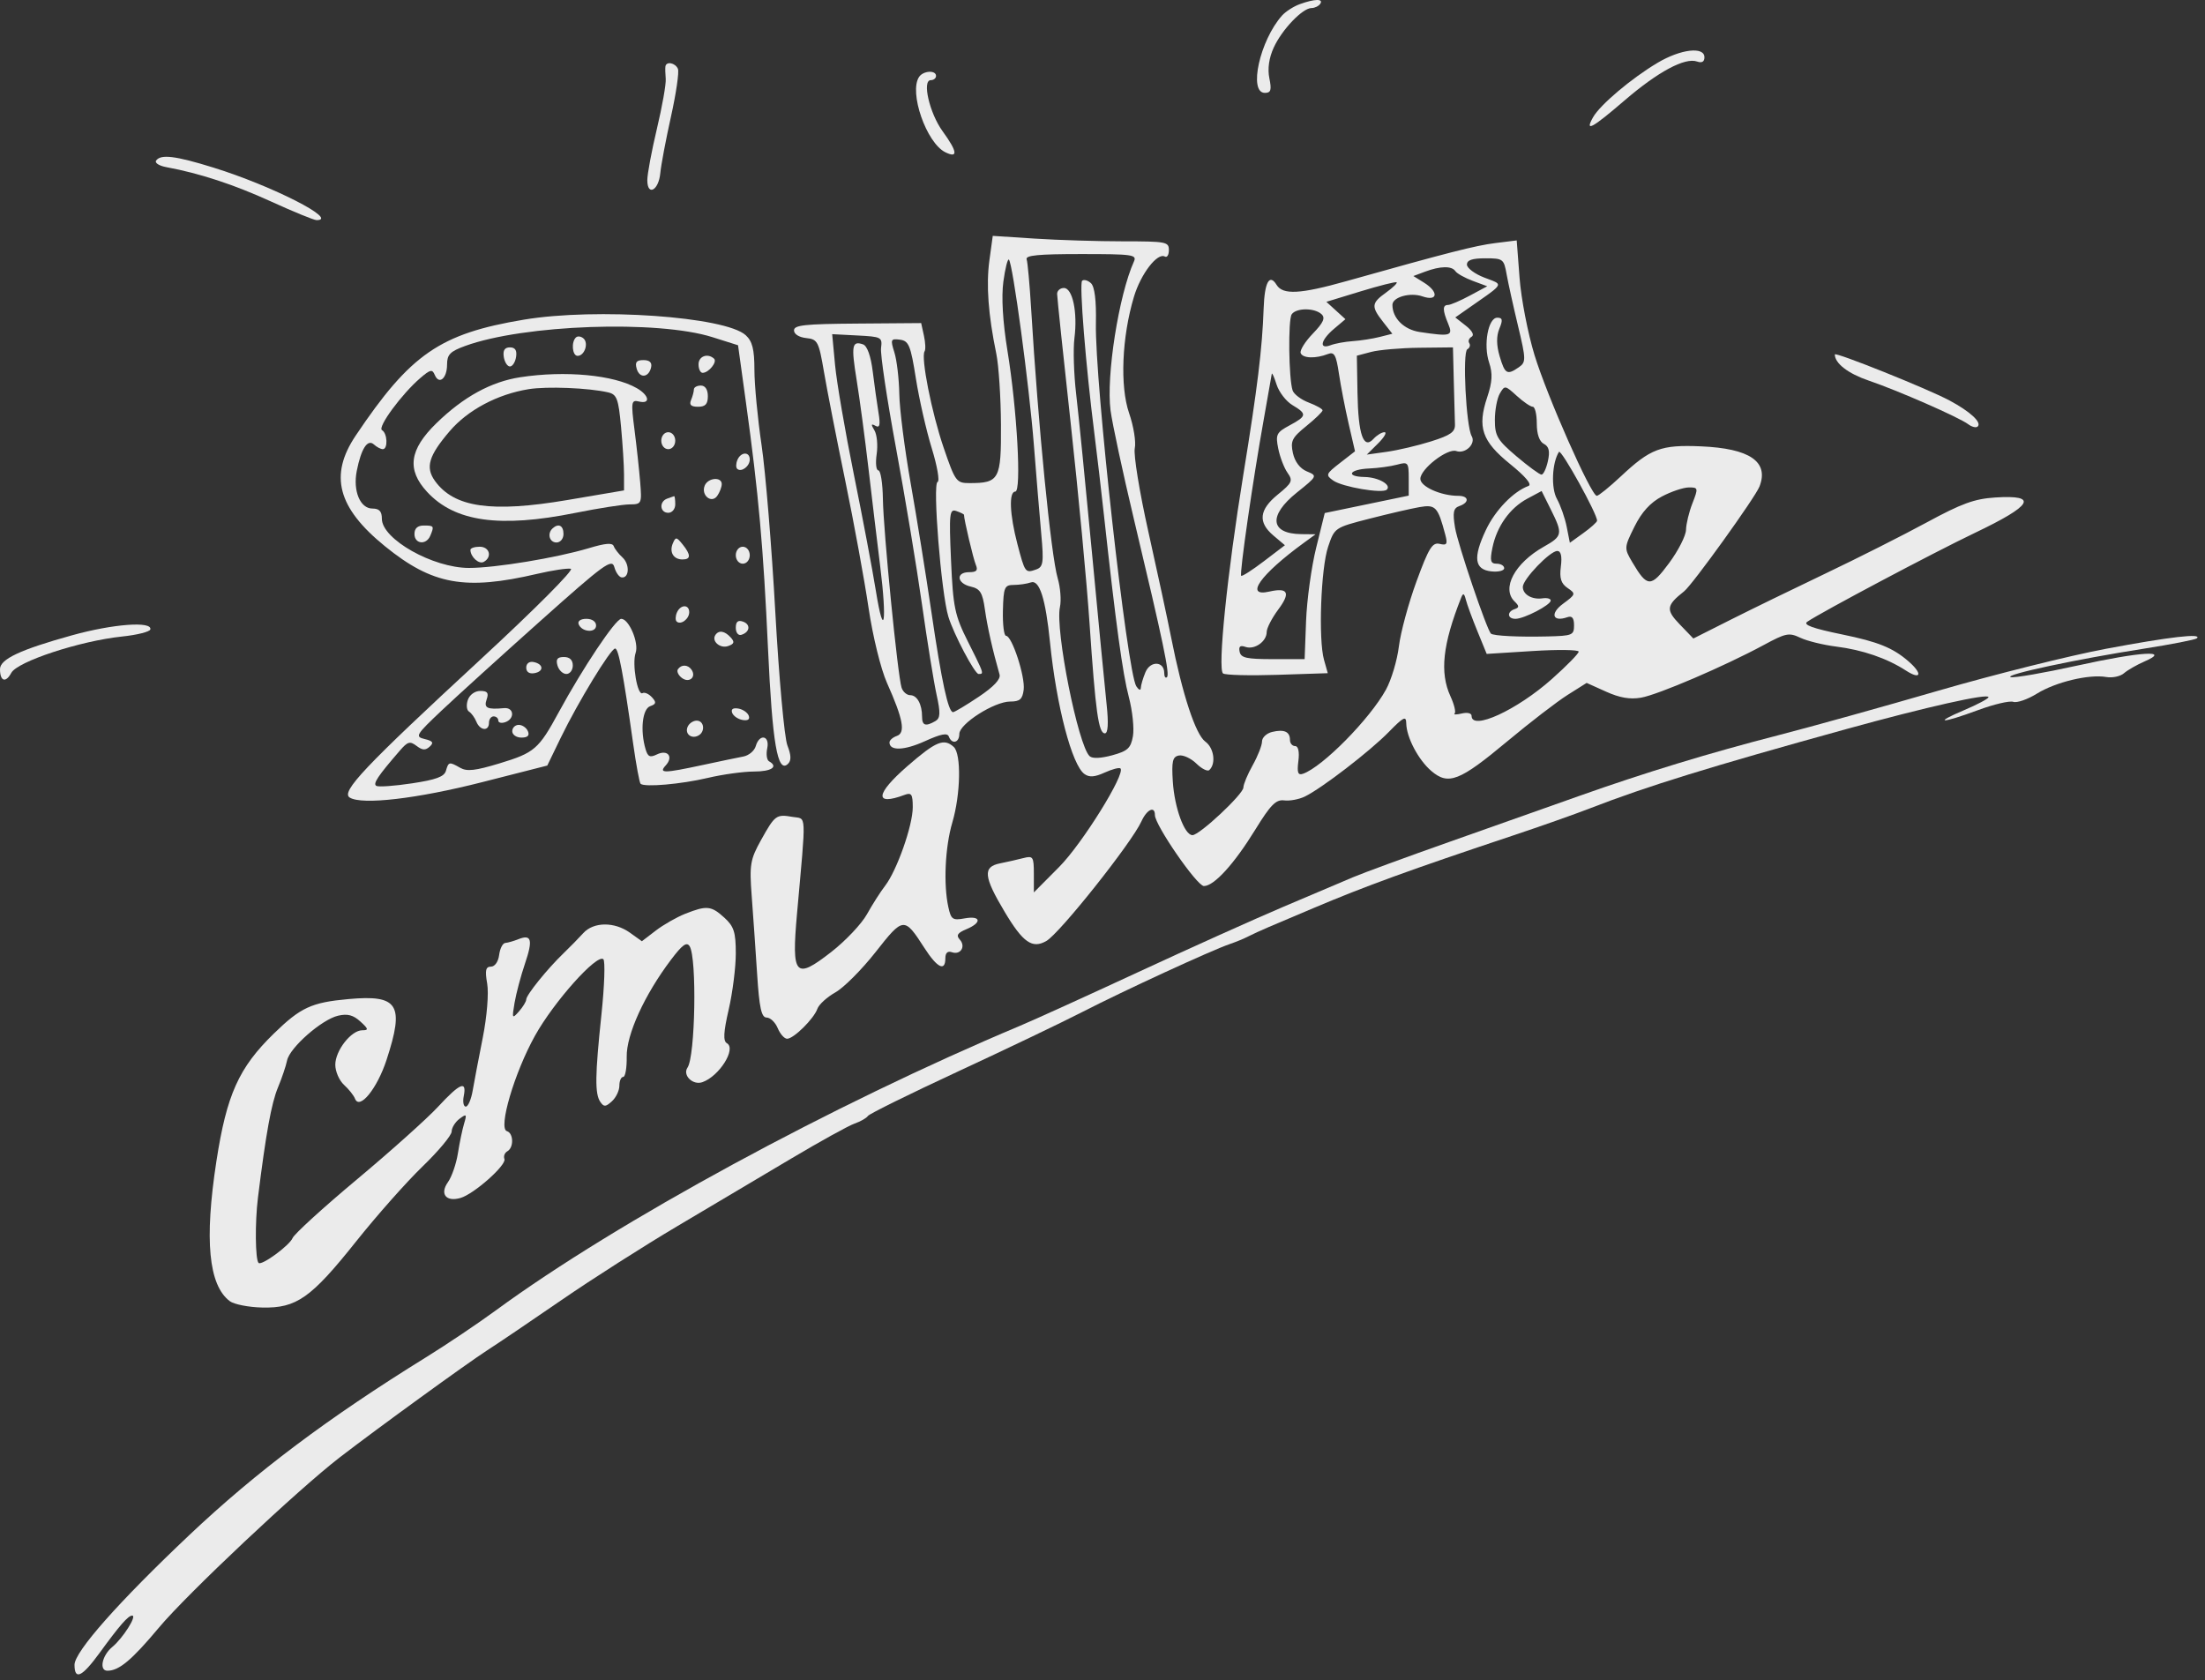 <?xml version="1.0" encoding="UTF-8"?> <svg xmlns="http://www.w3.org/2000/svg" width="290" height="221" viewBox="0 0 290 221" fill="none"><rect x="0" y="0" width="290" height="221" fill="#333333" stroke="none"/><path d="M168.606 2.051C169.076 1.522 170.125 0.847 170.936 0.551C172.9 -0.164 174.103 -0.186 173.637 0.501C173.428 0.808 172.913 1.059 172.49 1.059C171.311 1.059 168.608 3.884 167.523 6.249C166.895 7.618 166.691 9.053 166.946 10.294C167.264 11.84 167.148 12.217 166.355 12.217C164.168 12.217 165.693 5.327 168.606 2.051Z" fill="white" fill-opacity="0.901"></path><path d="M209.517 15.425C210.438 13.789 214.571 10.299 218.008 8.257C221.045 6.452 224.166 6.086 224.166 7.535C224.166 8.126 223.833 8.315 223.191 8.091C221.601 7.535 218.058 9.433 213.707 13.172C209.35 16.916 208.387 17.434 209.517 15.425Z" fill="white" fill-opacity="0.901"></path><path d="M87.556 10.377C87.497 9.701 87.479 8.961 87.516 8.73C87.63 8.026 88.828 8.266 89.162 9.059C89.335 9.47 88.923 12.294 88.247 15.336C87.571 18.377 86.938 21.724 86.842 22.775C86.631 25.055 85.134 25.858 85.134 23.692C85.134 22.893 85.703 19.847 86.399 16.922C87.094 13.998 87.615 11.052 87.556 10.377Z" fill="white" fill-opacity="0.901"></path><path d="M124.334 20.029C121.844 18.815 119.513 12.124 120.88 10.11C121.435 9.291 123.107 9.198 123.107 9.986C123.107 10.293 122.796 10.544 122.414 10.544C121.242 10.544 122.251 14.895 123.973 17.267C125.919 19.945 126.039 20.86 124.334 20.029Z" fill="white" fill-opacity="0.901"></path><path d="M21.871 21.985C20.931 21.811 20.327 21.426 20.529 21.128C21.122 20.254 23.07 20.491 28.071 22.045C35.791 24.444 44.648 28.955 41.636 28.955C41.292 28.955 38.605 27.856 35.664 26.513C30.757 24.272 26.253 22.793 21.871 21.985Z" fill="white" fill-opacity="0.901"></path><path d="M46.778 57.302C53.988 46.559 57.861 43.89 68.903 42.046C78.436 40.454 95.387 41.642 98.074 44.089C98.953 44.89 99.221 45.958 99.221 48.657C99.221 50.594 99.645 55.051 100.163 58.56C100.682 62.069 101.495 71.97 101.971 80.562C102.447 89.154 103.16 97.019 103.555 98.039C104.072 99.375 104.086 100.064 103.607 100.501C102.259 101.729 101.578 97.747 101.007 85.304C100.393 71.921 99.772 64.988 98.108 52.945L97.067 45.413L93.704 44.35C86.484 42.07 68.889 42.693 61.178 45.504C59.197 46.226 58.798 46.636 58.798 47.952C58.798 49.768 57.747 50.662 57.184 49.324C56.854 48.539 56.607 48.59 55.3 49.707C52.852 51.798 49.599 56.221 50.242 56.582C50.955 56.983 51.042 59.082 50.345 59.082C50.076 59.082 49.55 58.804 49.177 58.465C48.343 57.705 47.504 58.998 46.921 61.943C46.401 64.575 47.365 66.893 48.983 66.893C49.885 66.893 50.223 67.26 50.223 68.238C50.223 70.916 56.936 74.704 61.682 74.704C65.161 74.704 73.19 73.378 77.448 72.102C79.658 71.439 80.545 71.369 80.718 71.842C80.849 72.199 81.365 72.864 81.865 73.32C82.843 74.211 82.772 76.062 81.765 75.952C81.428 75.915 80.994 75.306 80.799 74.597C80.48 73.437 79.512 74.141 71.071 81.678C65.915 86.281 60.07 91.584 58.08 93.463C54.693 96.664 54.553 96.9 55.855 97.211C56.93 97.467 57.08 97.692 56.516 98.206C55.953 98.719 55.56 98.698 54.785 98.112C53.917 97.457 53.622 97.539 52.598 98.721C49.69 102.079 49.01 103.098 49.498 103.373C49.785 103.535 51.896 103.384 54.188 103.038C57.355 102.56 58.425 102.164 58.648 101.388C58.992 100.189 59.081 100.171 60.541 101.002C61.415 101.499 62.525 101.373 65.668 100.42C70.308 99.014 70.84 98.556 73.492 93.673C76.675 87.815 80.967 81.399 81.703 81.399C82.722 81.399 84.058 84.554 83.599 85.874C83.104 87.293 83.834 91.549 84.506 91.171C84.775 91.019 85.333 91.266 85.746 91.72C86.352 92.384 86.306 92.611 85.51 92.889C84.485 93.247 84.18 96.084 84.904 98.541C85.199 99.544 85.485 99.678 86.39 99.237C87.807 98.546 88.607 99.524 87.562 100.671C86.59 101.738 87.276 101.731 92.445 100.619C94.656 100.143 97.052 99.644 97.77 99.509C98.487 99.374 99.22 98.759 99.397 98.142C99.877 96.469 101.262 96.731 100.906 98.428C100.743 99.203 100.849 99.971 101.14 100.135C102.41 100.85 101.478 101.484 99.156 101.484C97.773 101.484 95.043 101.861 93.088 102.323C89.584 103.15 84.772 103.571 84.251 103.097C84.104 102.964 83.666 100.6 83.276 97.845C81.955 88.501 81.35 85.304 80.901 85.304C80.317 85.304 76.008 92.377 73.747 97.046L71.978 100.698L63.397 102.885C54.843 105.065 47.62 105.906 46.001 104.911C44.79 104.168 47.941 100.838 63.224 86.715C70.378 80.104 75.552 74.909 75.077 74.813C74.614 74.72 72.621 75.021 70.65 75.481C61.154 77.7 56.878 76.925 50.632 71.853C44.401 66.795 43.271 62.527 46.778 57.302Z" fill="white" fill-opacity="0.901"></path><path d="M75.966 46.808C75.261 46.808 75.1 44.975 75.753 44.381C75.983 44.171 76.433 44.238 76.753 44.529C77.442 45.157 76.872 46.808 75.966 46.808Z" fill="white" fill-opacity="0.901"></path><path d="M67.066 48.203C66.729 48.203 66.365 47.638 66.257 46.947C66.123 46.084 66.375 45.692 67.066 45.692C67.757 45.692 68.009 46.084 67.874 46.947C67.767 47.638 67.403 48.203 67.066 48.203Z" fill="white" fill-opacity="0.901"></path><path d="M245.76 50.057C243.055 49.135 241.315 47.791 241.315 46.623C241.315 46.24 253.478 51.12 256.37 52.663C259.122 54.132 260.683 55.573 260.098 56.107C259.89 56.297 259.333 56.159 258.861 55.803C257.665 54.899 249.641 51.38 245.76 50.057Z" fill="white" fill-opacity="0.901"></path><path d="M92.409 49.04C92.113 49.04 91.871 48.538 91.871 47.924C91.871 46.852 93.069 46.411 93.908 47.175C94.371 47.597 93.212 49.04 92.409 49.04Z" fill="white" fill-opacity="0.901"></path><path d="M85.638 48.296C85.344 49.677 84.114 49.812 83.738 48.505C83.49 47.642 83.704 47.366 84.624 47.366C85.427 47.366 85.769 47.68 85.638 48.296Z" fill="white" fill-opacity="0.901"></path><path d="M90.887 52.62C91.091 52.135 91.259 51.507 91.259 51.226C91.259 50.944 91.672 50.714 92.177 50.714C92.749 50.714 93.096 51.24 93.096 52.108C93.096 53.155 92.774 53.503 91.806 53.503C90.881 53.503 90.621 53.253 90.887 52.62Z" fill="white" fill-opacity="0.901"></path><path d="M87.89 59.082C87.38 59.082 86.971 58.586 86.971 57.966C86.971 57.346 87.38 56.85 87.89 56.85C88.4 56.85 88.809 57.346 88.809 57.966C88.809 58.586 88.4 59.082 87.89 59.082Z" fill="white" fill-opacity="0.901"></path><path d="M96.961 61.673C96.773 61.502 96.783 60.975 96.982 60.501C97.44 59.415 98.608 59.373 98.608 60.444C98.608 61.333 97.497 62.161 96.961 61.673Z" fill="white" fill-opacity="0.901"></path><path d="M94.337 65.215C93.581 66.304 92.154 65.132 92.689 63.862C93.126 62.825 94.938 62.681 94.924 63.685C94.919 64.069 94.655 64.757 94.337 65.215Z" fill="white" fill-opacity="0.901"></path><path d="M87.89 67.451C86.78 67.451 86.66 65.985 87.737 65.589C88.158 65.434 88.572 65.287 88.656 65.263C88.74 65.239 88.809 65.721 88.809 66.335C88.809 66.955 88.4 67.451 87.89 67.451Z" fill="white" fill-opacity="0.901"></path><path d="M56.588 70.474C56.056 71.738 54.51 71.564 54.51 70.24C54.51 69.497 54.919 69.125 55.735 69.125C57.084 69.125 57.127 69.194 56.588 70.474Z" fill="white" fill-opacity="0.901"></path><path d="M73.191 71.356C72.259 71.356 71.934 70.176 72.68 69.497C73.457 68.789 74.109 69.129 74.109 70.24C74.109 70.86 73.701 71.356 73.191 71.356Z" fill="white" fill-opacity="0.901"></path><path d="M89.764 73.588C88.575 73.588 87.999 72.628 88.492 71.469C88.862 70.6 88.971 70.611 89.771 71.602C90.883 72.979 90.881 73.588 89.764 73.588Z" fill="white" fill-opacity="0.901"></path><path d="M63.629 73.905C62.994 74.263 61.891 73.277 61.869 72.333C61.864 72.102 62.411 71.914 63.085 71.914C64.392 71.914 64.762 73.268 63.629 73.905Z" fill="white" fill-opacity="0.901"></path><path d="M97.69 74.146C97.18 74.146 96.771 73.65 96.771 73.03C96.771 72.41 97.18 71.914 97.69 71.914C98.2 71.914 98.608 72.41 98.608 73.03C98.608 73.65 98.2 74.146 97.69 74.146Z" fill="white" fill-opacity="0.901"></path><path d="M88.999 81.757C88.811 81.587 88.82 81.059 89.02 80.586C89.478 79.5 90.646 79.458 90.646 80.529C90.646 81.418 89.535 82.246 88.999 81.757Z" fill="white" fill-opacity="0.901"></path><path d="M78.397 82.276C78.397 83.302 76.486 83.152 76.1 82.096C75.95 81.687 76.373 81.399 77.121 81.399C77.873 81.399 78.397 81.759 78.397 82.276Z" fill="white" fill-opacity="0.901"></path><path d="M97.499 83.503C97.094 83.625 96.771 83.214 96.771 82.579C96.771 81.776 97.053 81.533 97.715 81.764C98.761 82.13 98.632 83.158 97.499 83.503Z" fill="white" fill-opacity="0.901"></path><path d="M0 88.015C0 86.703 2.662 85.453 9.493 83.559C14.883 82.065 20.039 81.681 19.771 82.793C19.697 83.1 18.03 83.519 16.066 83.724C10.541 84.3 2.287 87.008 1.482 88.509C0.75 89.871 0 89.621 0 88.015Z" fill="white" fill-opacity="0.901"></path><path d="M95.763 84.979C94.708 85.348 93.541 84.329 94.091 83.518C94.542 82.853 95.31 82.978 96.099 83.844C96.645 84.444 96.571 84.697 95.763 84.979Z" fill="white" fill-opacity="0.901"></path><path d="M254.964 90.84C262.303 88.709 272.225 86.23 277.013 85.332C285.397 83.76 289.693 83.266 288.929 83.961C288.73 84.142 285.584 84.757 281.937 85.328C273.129 86.704 263.479 88.767 264.444 89.067C264.87 89.199 268.809 88.516 273.199 87.549C281.56 85.707 285.606 85.457 282.045 87.004C281.034 87.443 279.819 88.14 279.345 88.554C278.871 88.967 277.825 89.192 277.022 89.052C274.756 88.657 270.37 89.707 267.896 91.236C266.664 91.998 265.264 92.484 264.786 92.317C264.307 92.15 262.228 92.637 260.166 93.401C255.353 95.182 254.122 95.191 258.311 93.414C260.08 92.664 261.527 91.894 261.527 91.702C261.527 91.157 253.339 92.994 242.846 95.895C224.901 100.855 216.6 103.421 209.16 106.307C207.139 107.091 202.591 108.698 199.054 109.877C185.475 114.408 179.556 116.561 172.718 119.458C170.528 120.386 167.91 121.495 166.899 121.923C165.889 122.351 164.649 122.919 164.143 123.186C163.638 123.453 162.535 123.906 161.693 124.194C159.305 125.01 147.823 130.302 142.4 133.085C139.706 134.469 132.326 138.001 126 140.936C119.675 143.871 114.343 146.503 114.151 146.786C113.958 147.07 113.165 147.522 112.386 147.792C111.608 148.061 107.845 150.141 104.025 152.414C100.203 154.686 93.48 158.678 89.083 161.283C84.686 163.889 77.838 168.258 73.865 170.993C69.892 173.727 65.497 176.702 64.097 177.602C61.462 179.298 49.538 187.954 44.711 191.676C39.178 195.942 24.596 209.668 20.904 214.087C17.335 218.357 15.658 219.761 14.127 219.761C13.005 219.761 13.414 217.753 14.762 216.641C16.156 215.492 18.05 212.508 17.386 212.508C16.857 212.508 15.743 213.782 13.118 217.39C10.796 220.581 9.8 221.059 9.8 218.98C9.8 217.26 15.63 210.672 24.924 201.891C33.715 193.585 43.099 186.539 56.041 178.525C58.736 176.857 62.87 174.078 65.229 172.349C81.138 160.687 109.52 145.276 134.132 134.938C135.985 134.16 143.013 130.966 149.75 127.841C156.487 124.715 165.031 120.871 168.737 119.298C172.442 117.726 176.576 115.97 177.924 115.397C179.271 114.824 185.059 112.7 190.786 110.679C196.513 108.656 204.092 105.974 207.629 104.718C216.354 101.621 224.811 99.042 233.965 96.687C238.176 95.603 247.625 92.973 254.964 90.84Z" fill="white" fill-opacity="0.901"></path><path d="M74.487 88.652C74.021 88.652 73.496 88.15 73.319 87.536C73.082 86.708 73.301 86.42 74.167 86.42C74.926 86.42 75.334 86.81 75.334 87.536C75.334 88.15 74.953 88.652 74.487 88.652Z" fill="white" fill-opacity="0.901"></path><path d="M70.281 88.546C69.611 88.663 69.21 88.389 69.21 87.815C69.21 87.279 69.606 86.971 70.161 87.077C71.491 87.329 71.573 88.319 70.281 88.546Z" fill="white" fill-opacity="0.901"></path><path d="M89.68 89.173C89.208 88.817 88.974 88.302 89.158 88.031C89.605 87.372 90.484 87.403 90.953 88.094C91.612 89.066 90.635 89.895 89.68 89.173Z" fill="white" fill-opacity="0.901"></path><path d="M61.686 93.603C61.372 93.411 61.302 92.721 61.529 92.069C61.769 91.38 62.456 90.883 63.168 90.883C64.114 90.883 64.304 91.137 64.004 91.999C63.61 93.128 64.059 93.352 66.3 93.144C67.608 93.023 67.734 94.543 66.454 94.991C65.948 95.167 65.535 95.068 65.535 94.771C65.535 94.474 65.259 94.231 64.922 94.231C64.585 94.231 64.31 94.607 64.31 95.068C64.31 96.221 63.135 96.122 62.651 94.928C62.433 94.391 61.999 93.795 61.686 93.603Z" fill="white" fill-opacity="0.901"></path><path d="M97.658 94.703C97.058 94.596 96.443 94.172 96.292 93.759C96.116 93.279 96.411 93.078 97.109 93.201C97.709 93.307 98.324 93.731 98.475 94.145C98.651 94.625 98.356 94.826 97.658 94.703Z" fill="white" fill-opacity="0.901"></path><path d="M91.871 96.741C90.952 97.258 90.039 96.54 90.433 95.608C90.622 95.157 91.161 94.789 91.63 94.789C92.61 94.789 92.787 96.226 91.871 96.741Z" fill="white" fill-opacity="0.901"></path><path d="M68.578 97.02C67.914 97.02 67.372 96.644 67.372 96.183C67.372 95.723 67.756 95.347 68.225 95.347C68.695 95.347 69.237 95.723 69.431 96.183C69.671 96.752 69.398 97.02 68.578 97.02Z" fill="white" fill-opacity="0.901"></path><path d="M118.973 104.554C114.951 106.058 115.121 104.439 119.372 100.745C123.101 97.505 124.146 97.074 125.435 98.248C126.444 99.167 126.346 104.465 125.251 108.179C124.297 111.416 124.067 116.314 124.727 119.321C125.084 120.947 125.288 121.088 126.87 120.799C129.033 120.405 129.181 121.359 127.093 122.226C125.936 122.707 125.726 123.035 126.227 123.584C127.056 124.494 126.335 125.651 125.189 125.251C124.634 125.057 124.332 125.338 124.332 126.049C124.332 127.841 123.265 127.312 121.574 124.684C118.929 120.572 118.807 120.582 115.162 125.225C113.359 127.521 110.979 129.91 109.871 130.533C108.765 131.156 107.698 132.128 107.502 132.692C107.046 133.998 104.386 136.632 103.522 136.632C103.161 136.632 102.604 136.005 102.283 135.237C101.963 134.47 101.306 133.843 100.823 133.843C100.141 133.843 99.862 132.562 99.577 128.124C99.374 124.978 99.053 120.362 98.864 117.864C98.552 113.753 98.668 113.056 100.083 110.511C101.924 107.202 102.093 107.078 104.245 107.452C106.099 107.775 106.041 106.513 104.823 120.174C104.09 128.381 104.57 128.921 109.317 125.227C111.198 123.763 113.315 121.526 114.021 120.254C114.728 118.983 115.798 117.304 116.4 116.525C117.955 114.514 120.045 108.583 120.045 106.184C120.045 104.47 119.878 104.216 118.973 104.554Z" fill="white" fill-opacity="0.901"></path><path d="M86.248 122.405C87.255 121.633 89.001 120.637 90.128 120.191C92.95 119.075 93.541 119.134 95.267 120.707C96.528 121.855 96.771 122.613 96.771 125.412C96.771 127.247 96.351 130.567 95.838 132.789C95.154 135.75 95.09 136.933 95.597 137.219C96.879 137.94 94.599 141.57 92.375 142.345C91.116 142.784 89.736 141.425 90.423 140.423C91.444 138.935 91.671 126.045 90.704 124.472C90.319 123.845 89.747 124.257 88.242 126.249C84.763 130.857 82.376 136.088 82.424 139.003C82.448 140.461 82.241 141.653 81.963 141.653C81.686 141.653 81.459 142.173 81.459 142.809C81.459 143.445 81.021 144.364 80.485 144.852C79.657 145.606 79.428 145.621 78.963 144.952C78.223 143.887 78.252 141.497 79.103 133.423C79.5 129.664 79.611 126.4 79.352 126.17C78.508 125.425 72.839 131.774 70.354 136.247C67.645 141.124 65.496 148.43 66.666 148.785C67.55 149.053 67.594 150.947 66.727 151.435C66.373 151.634 66.199 152.089 66.341 152.445C66.654 153.23 62.34 157.061 60.563 157.575C58.66 158.125 57.809 157.047 58.916 155.49C59.418 154.784 60.007 153.077 60.224 151.696C60.441 150.315 60.808 148.558 61.039 147.79C61.417 146.537 61.356 146.473 60.435 147.161C59.871 147.582 59.406 148.336 59.401 148.835C59.397 149.335 57.674 151.403 55.574 153.432C53.473 155.46 49.549 159.888 46.854 163.271C40.902 170.745 38.997 172.088 34.492 171.987C32.699 171.947 30.777 171.57 30.221 171.15C27.431 169.043 26.864 163.112 28.46 152.751C29.812 143.977 31.404 140.442 36.029 135.938C39.549 132.51 40.964 131.857 45.831 131.414C52.398 130.816 53.22 132.129 50.839 139.412C49.599 143.202 47.278 146.055 46.688 144.513C46.527 144.091 45.878 143.275 45.247 142.7C44.615 142.124 44.098 140.934 44.098 140.055C44.098 138.189 46.188 135.516 47.648 135.516C48.505 135.516 48.467 135.342 47.396 134.367C46.456 133.511 45.713 133.314 44.478 133.597C42.329 134.088 38.1 137.798 37.755 139.495C37.607 140.222 37.067 141.821 36.555 143.048C35.694 145.112 34.971 149.099 33.923 157.554C33.521 160.803 33.572 165.717 34.011 166.123C34.422 166.503 38.07 163.83 38.481 162.849C38.707 162.307 42.519 158.833 46.952 155.128C51.384 151.422 56.182 147.125 57.612 145.579C60.502 142.458 61.409 142.079 60.994 144.164C60.841 144.931 60.961 145.559 61.26 145.559C61.56 145.559 61.966 144.618 62.164 143.467C62.362 142.316 62.96 139.175 63.494 136.487C64.044 133.717 64.295 130.635 64.073 129.373C63.77 127.64 63.879 127.148 64.568 127.148C65.079 127.148 65.535 126.498 65.647 125.613C65.754 124.769 66.117 124.057 66.454 124.031C66.79 124.004 67.56 123.785 68.164 123.543C69.904 122.848 70.113 123.601 69.05 126.736C68.505 128.343 67.888 130.662 67.678 131.89C67.32 133.98 67.357 134.053 68.253 133.039C68.779 132.443 69.21 131.736 69.21 131.467C69.21 130.879 71.987 127.437 74.109 125.395C74.952 124.585 76.12 123.392 76.706 122.745C78.065 121.245 80.808 121.22 82.856 122.688L84.419 123.807L86.248 122.405Z" fill="white" fill-opacity="0.901"></path><path fill-rule="evenodd" clip-rule="evenodd" d="M131.033 46.529C129.972 41.385 129.684 37.47 130.127 34.236L130.567 31.026L136.118 31.386C139.172 31.583 144.384 31.744 147.701 31.744C153.38 31.744 153.731 31.811 153.731 32.893C153.731 33.525 153.495 33.909 153.207 33.747C152.218 33.19 150.041 36.019 149.134 39.04C147.544 44.336 147.277 50.803 148.501 54.349C149.092 56.06 149.427 58.139 149.246 58.968C149.064 59.798 149.87 64.745 151.037 69.962C152.204 75.178 153.555 81.454 154.04 83.909C155.509 91.345 157.244 96.622 158.525 97.55C159.665 98.375 159.955 100.463 159.045 101.292C158.81 101.506 158.045 101.121 157.344 100.435C156.643 99.75 155.613 99.274 155.054 99.376C154.216 99.53 154.075 100.136 154.249 102.814C154.474 106.279 155.785 109.852 156.831 109.852C157.762 109.852 163.531 104.453 163.531 103.581C163.531 103.171 164.082 101.851 164.756 100.647C165.429 99.443 165.981 98.038 165.981 97.525C165.981 97.013 166.58 96.45 167.312 96.275C168.9 95.897 169.656 96.238 169.656 97.332C169.656 97.775 169.961 98.136 170.335 98.136C170.752 98.136 170.917 98.897 170.762 100.106C170.567 101.628 170.705 102.008 171.369 101.776C173.942 100.877 180.147 94.587 182.278 90.718C182.988 89.428 183.755 86.866 183.98 85.025C184.206 83.184 185.249 79.335 186.298 76.473C187.905 72.083 188.382 71.31 189.339 71.538C190.297 71.766 190.412 71.577 190.081 70.327C189.105 66.647 188.809 66.333 186.671 66.707C185.566 66.899 182.605 67.585 180.092 68.23C175.536 69.4 175.521 69.41 174.675 71.914C173.719 74.742 173.378 84.105 174.132 86.787L174.628 88.548L168.007 88.765C164.366 88.884 161.148 88.802 160.855 88.582C160.117 88.03 161.395 75.504 163.523 62.43C165.377 51.036 166.01 45.853 166.194 40.57C166.314 37.118 166.958 35.943 167.895 37.468C168.72 38.812 170.987 38.693 177.051 36.987C190.417 33.227 194.051 32.297 196.663 31.973L199.477 31.623L199.853 36.566C200.059 39.284 200.944 43.846 201.818 46.703C203.476 52.124 209.269 65.219 210.01 65.219C210.244 65.219 211.665 64.069 213.167 62.664C217.091 58.991 218.436 58.487 223.703 58.71C230.128 58.983 232.675 60.729 231.408 63.992C230.852 65.426 222.603 76.899 221.501 77.772C219.139 79.644 219.064 80.205 220.918 82.129L222.709 83.987L227.572 81.537C230.246 80.19 235.879 77.444 240.09 75.435C244.301 73.426 250.288 70.404 253.396 68.72C257.998 66.225 259.668 65.616 262.395 65.439C268.159 65.065 267.353 66.457 259.689 70.115C254.334 72.671 239.543 80.516 237.691 81.782C237.101 82.186 238.388 82.652 242.333 83.464C246.999 84.424 248.928 85.203 250.962 86.952C252.899 88.619 252.681 89.506 250.655 88.195C248.165 86.584 244.954 85.481 241.488 85.047C239.797 84.835 237.679 84.315 236.783 83.891C235.285 83.183 234.894 83.261 231.956 84.848C226.801 87.633 218.04 91.391 215.82 91.77C214.368 92.018 213.019 91.785 211.22 90.974L208.674 89.827L206.161 91.412C204.779 92.284 201.207 95.034 198.223 97.523C191.956 102.753 190.489 103.325 188.248 101.412C186.54 99.954 184.978 96.984 184.949 95.139C184.934 94.127 184.595 94.295 182.652 96.281C180.17 98.819 173.847 103.683 171.617 104.771C170.849 105.145 169.623 105.375 168.894 105.281C167.814 105.142 167.108 105.857 165.09 109.134C162.302 113.663 159.673 116.547 158.335 116.547C157.427 116.547 151.894 108.528 151.894 107.214C151.894 105.963 150.84 106.456 150.117 108.045C148.836 110.863 139.377 122.765 137.615 123.774C135.767 124.835 134.546 123.983 132.141 119.956C129.353 115.285 129.232 114.019 131.529 113.562C132.455 113.378 133.833 113.066 134.591 112.869C135.87 112.538 135.969 112.688 135.971 114.948L135.972 117.384L139.299 114.037C142.326 110.991 148.084 101.732 147.36 101.074C147.201 100.928 146.268 101.174 145.288 101.619C143.97 102.218 143.278 102.27 142.635 101.817C140.982 100.654 138.936 92.837 138.093 84.467C137.515 78.732 136.709 76.214 135.576 76.61C135.064 76.789 134.047 76.938 133.316 76.94C132.112 76.944 131.98 77.255 131.903 80.287C131.857 82.126 132.041 83.63 132.314 83.63C133.093 83.63 134.851 89.005 134.634 90.725C134.476 91.976 134.131 92.278 132.859 92.278C130.771 92.278 126.17 95.208 126.17 96.538C126.17 97.708 125.185 97.952 124.789 96.881C124.601 96.372 123.753 96.537 121.65 97.49C118.922 98.726 116.983 98.795 116.983 97.655C116.983 97.372 117.418 96.987 117.95 96.802C119.118 96.393 118.786 94.605 116.656 89.828C115.845 88.012 114.784 83.689 114.231 79.953C113.691 76.299 112.315 68.79 111.175 63.267C110.035 57.743 108.773 51.292 108.37 48.93C107.685 44.913 107.535 44.626 106.033 44.467C105.096 44.368 104.427 43.949 104.427 43.461C104.427 42.76 105.795 42.613 112.788 42.561L121.151 42.497L121.514 44.152C121.713 45.062 121.754 45.988 121.604 46.209C121.085 46.974 122.526 54.266 124.11 58.896C125.633 63.344 125.78 63.545 127.507 63.545C131.432 63.545 131.686 63.073 131.645 55.855C131.626 52.26 131.35 48.063 131.033 46.529ZM192.93 34.806C192.93 35.261 193.963 36.032 195.226 36.517C195.425 36.593 195.609 36.662 195.778 36.724C196.512 36.996 196.955 37.159 197.008 37.407C197.089 37.784 196.267 38.356 194.195 39.798C193.882 40.016 193.54 40.254 193.168 40.515L191.398 41.753L192.789 42.845C193.625 43.502 193.927 44.08 193.545 44.296C193.195 44.493 193.056 44.87 193.236 45.134C193.415 45.399 193.3 45.763 192.98 45.943C192.324 46.312 192.817 56.101 193.556 57.37C194.139 58.371 192.718 59.745 191.529 59.33C190.375 58.926 186.805 61.687 186.805 62.983C186.805 64.005 189.514 65.219 191.796 65.219C193.191 65.219 193.286 66.091 191.942 66.561C191.147 66.839 191.035 67.39 191.365 69.398C191.726 71.587 195.547 82.862 196.092 83.345C196.426 83.64 199.716 83.805 203.495 83.715C206.806 83.635 207.016 83.548 207.016 82.253C207.016 81.278 206.757 80.967 206.127 81.187C204.19 81.864 203.825 80.697 205.572 79.414C207.25 78.181 207.275 78.095 206.172 77.347C205.305 76.759 205.085 76.061 205.283 74.519C205.456 73.17 205.296 72.472 204.813 72.472C203.849 72.472 200.279 76.195 200.279 77.201C200.279 78.202 201.503 78.906 202.882 78.7C203.471 78.611 203.952 78.743 203.95 78.992C203.945 79.581 200.44 81.399 199.311 81.399C198.238 81.399 198.163 80.469 199.207 80.12C199.82 79.916 199.82 79.717 199.207 79.125C197.432 77.411 199.21 74.068 203.046 71.908C205.512 70.52 205.565 70.232 203.952 66.995L202.752 64.586L200.861 65.6C198.566 66.831 196.853 69.244 196.282 72.054C195.933 73.766 196.035 74.146 196.843 74.146C197.385 74.146 197.829 74.414 197.829 74.741C197.829 75.068 197.071 75.256 196.145 75.159C193.91 74.925 193.703 73.357 195.424 69.711C196.651 67.113 199.029 64.653 201.022 63.92C201.523 63.736 200.646 62.687 198.616 61.043C194.898 58.033 194.272 56.207 195.599 52.244C196.268 50.243 196.331 49.126 195.852 47.705C195.066 45.374 195.716 41.787 196.924 41.787C197.613 41.787 197.671 42.094 197.194 43.236C196.79 44.205 196.803 45.407 197.233 46.862C197.929 49.215 198.212 49.376 199.765 48.299C200.712 47.643 200.704 47.265 199.652 42.878C199.03 40.283 198.353 37.219 198.147 36.068C197.789 34.061 197.676 33.976 195.352 33.976C193.617 33.976 192.93 34.212 192.93 34.806ZM170.002 51.351C169.488 49.812 169.395 42.064 169.883 41.346C170.465 40.487 172.865 40.471 173.797 41.319C174.337 41.811 174.064 42.428 172.663 43.882C171.647 44.935 170.928 46.087 171.064 46.442C171.33 47.138 173.023 47.197 174.645 46.567C175.483 46.241 175.728 46.676 176.094 49.142C176.337 50.773 176.913 53.74 177.373 55.735L178.211 59.361L176.23 60.9C174.37 62.344 174.316 62.486 175.348 63.211C176.543 64.052 181.792 64.95 182.38 64.415C183.066 63.789 181.299 62.774 179.467 62.742C176.92 62.696 177.437 61.732 180.068 61.623C181.247 61.574 182.9 61.347 183.742 61.119C185.197 60.726 185.274 60.817 185.274 62.948V65.191L179.752 66.337L174.23 67.483L173.097 72.07C172.474 74.592 171.879 78.916 171.774 81.678L171.584 86.699H167.413C163.93 86.699 163.207 86.538 163.035 85.725C162.888 85.03 163.108 84.848 163.8 85.089C164.989 85.505 166.593 84.382 166.593 83.134C166.593 82.629 167.282 81.293 168.123 80.165C169.769 77.957 169.409 77.248 166.928 77.816C163.624 78.571 165.756 75.572 171.493 71.393L173.024 70.278L171.156 70.259C167.04 70.218 166.778 67.823 170.558 64.791C173.273 62.614 173.284 62.59 171.87 62.002C170.975 61.631 170.294 60.734 170.045 59.601C169.698 58.019 169.918 57.574 171.795 56.052C172.976 55.095 173.943 54.16 173.943 53.975C173.943 53.79 173.125 53.33 172.126 52.953C171.127 52.576 170.171 51.855 170.002 51.351ZM167.261 49.185C167.231 49.419 166.766 52.055 166.23 55.043C164.796 63.027 162.992 75.51 163.239 75.738C163.356 75.846 164.699 74.986 166.221 73.826L168.99 71.718L167.486 70.448C165.416 68.701 165.593 67.052 168.066 65.04C169.946 63.511 170.071 63.23 169.336 62.189C168.888 61.554 168.338 60.121 168.114 59.004C167.743 57.154 167.875 56.883 169.6 55.955C171.887 54.724 171.927 54.448 169.978 53.285C169.145 52.788 168.206 51.566 167.89 50.571C167.574 49.575 167.291 48.952 167.261 49.185ZM174.443 39.701L178.939 38.327C181.413 37.572 183.547 37.033 183.683 37.131C183.818 37.228 183.199 37.832 182.305 38.472C180.358 39.867 180.312 40.307 181.9 42.339L183.121 43.9L181.441 44.324C180.517 44.557 178.935 44.803 177.924 44.871C176.913 44.939 175.604 45.178 175.015 45.403C173.428 46.008 173.683 44.743 175.446 43.254L176.95 41.984L175.696 40.843L174.443 39.701ZM187.417 35.736L185.886 36.308L187.264 37.163C189.252 38.396 189.115 39.691 187.071 38.983C185.451 38.422 183.13 39.083 183.13 40.106C183.13 41.851 184.648 43.358 186.718 43.67C190.8 44.285 191.133 44.189 190.464 42.587C189.714 40.79 189.709 40.113 190.445 40.113C190.762 40.113 192.052 39.56 193.311 38.883L195.601 37.653L193.699 36.946C192.654 36.557 191.623 35.981 191.409 35.665C190.928 34.956 189.43 34.983 187.417 35.736ZM178.452 46.787L180.332 46.29C181.365 46.017 184.209 45.77 186.652 45.742L191.092 45.692L191.202 50.156C191.262 52.61 191.33 55.167 191.355 55.837C191.39 56.818 190.776 57.252 188.217 58.057C186.468 58.608 183.85 59.224 182.399 59.428L179.761 59.796L181.246 58.323C182.063 57.513 182.441 56.85 182.087 56.85C181.732 56.85 181.085 57.243 180.648 57.722C179.326 59.174 178.63 57.184 178.536 51.687L178.452 46.787ZM197.26 51.756C196.9 52.369 196.604 53.938 196.604 55.24C196.604 57.34 196.927 57.883 199.446 60.02C201.008 61.345 202.49 62.43 202.738 62.43C202.986 62.43 203.365 61.626 203.581 60.643C203.865 59.349 203.718 58.727 203.045 58.384C202.46 58.086 202.117 57.096 202.117 55.707C202.117 54.495 201.878 53.503 201.587 53.503C201.297 53.503 200.352 52.859 199.487 52.071C197.951 50.672 197.901 50.665 197.26 51.756ZM204.766 65.622C203.976 64.201 204.118 60.882 205.031 59.439C205.308 59.001 210.123 67.701 210.045 68.5C210.026 68.69 209.213 69.419 208.239 70.119L206.467 71.394L206.048 69.282C205.817 68.122 205.24 66.475 204.766 65.622ZM192.175 78.609C189.737 84.76 189.333 88.466 190.761 91.581C191.254 92.653 191.502 93.672 191.313 93.843C191.125 94.015 191.55 94.017 192.256 93.849C192.996 93.673 193.542 93.808 193.542 94.165C193.542 96.148 199.501 93.409 204.107 89.31C206.044 87.586 207.629 85.968 207.629 85.715C207.629 85.461 204.907 85.424 201.579 85.633L195.529 86.012L194.3 83.008C193.623 81.356 192.944 79.502 192.789 78.888C192.572 78.03 192.43 77.966 192.175 78.609ZM214.962 69.278C215.917 67.353 217.046 66.111 218.574 65.303C219.797 64.657 221.385 64.124 222.103 64.116C223.35 64.104 223.372 64.198 222.589 66.196C222.138 67.347 221.758 68.919 221.743 69.69C221.728 70.461 220.732 72.423 219.529 74.05C217.125 77.301 216.655 77.293 214.683 73.957C213.593 72.114 213.598 72.026 214.962 69.278ZM135.024 34.115C135.157 34.499 135.424 37.449 135.618 40.671C136.532 55.883 138.226 73.06 139.108 76.062C139.462 77.269 139.595 78.975 139.402 79.852C138.751 82.816 141.795 98.087 143.312 99.469C143.677 99.802 144.777 99.756 146.282 99.345C148.314 98.79 148.721 98.416 149.002 96.837C149.184 95.817 148.94 93.495 148.461 91.677C147.644 88.575 146.773 82.209 145.187 67.73C144.817 64.355 144.257 59.584 143.945 57.13C142.796 48.114 141.926 37.291 142.321 36.931C142.544 36.728 143.065 36.869 143.478 37.245C143.968 37.691 144.196 39.527 144.132 42.508C143.972 50.074 148.233 88.379 149.445 90.268C149.761 90.76 150.028 90.865 150.038 90.501C150.048 90.137 150.323 89.201 150.649 88.419C151.292 86.879 153.119 86.957 153.119 88.525C153.119 89.004 153.279 89.249 153.476 89.07C153.874 88.707 153.02 84.621 149.13 68.288C147.668 62.151 146.287 55.716 146.059 53.988C145.465 49.471 147.136 38.824 149.135 34.395C149.539 33.496 148.982 33.418 142.179 33.418C136.541 33.418 134.84 33.584 135.024 34.115ZM140.832 55.815C139.842 46.806 139.032 39.086 139.032 38.659C139.032 38.231 139.433 37.881 139.923 37.881C141.069 37.881 141.741 41.084 141.308 44.488C141.126 45.918 141.229 49.221 141.536 51.829C141.843 54.438 142.781 63.852 143.619 72.751C144.458 81.65 145.324 90.626 145.545 92.697C145.806 95.147 145.726 96.462 145.315 96.462C144.477 96.462 144.085 93.646 143.293 81.957C142.93 76.587 141.822 64.823 140.832 55.815ZM132.502 46.149C131.882 42.345 131.687 39.05 131.963 37.036C132.201 35.301 132.527 34.002 132.688 34.148C133.194 34.61 135.359 50.668 135.975 58.524C136.299 62.667 136.738 67.964 136.951 70.296C137.289 74.021 137.206 74.581 136.259 74.911C134.843 75.406 134.803 75.352 133.807 71.552C132.788 67.665 132.667 64.661 133.531 64.661C134.364 64.661 133.766 53.9 132.502 46.149ZM117.629 46.355C117.95 47.371 118.241 49.835 118.275 51.829C118.309 53.824 118.981 59.096 119.768 63.545C120.555 67.995 121.788 75.652 122.507 80.562C123.838 89.644 124.71 93.673 125.346 93.673C125.54 93.673 127.055 92.767 128.711 91.659C130.69 90.336 131.632 89.332 131.462 88.73C130.545 85.512 129.854 82.444 129.531 80.146C129.22 77.94 128.909 77.44 127.664 77.156C125.834 76.738 125.676 75.262 127.46 75.262C128.439 75.262 128.651 75.026 128.337 74.285C128.008 73.511 126.782 68.328 126.782 67.713C126.782 67.634 126.332 67.413 125.78 67.22C124.877 66.904 124.808 67.541 125.079 73.716C125.35 79.889 125.569 80.94 127.306 84.405L127.357 84.507C128.908 87.6 129.301 88.385 129.104 88.584C129.037 88.652 128.902 88.652 128.721 88.652H128.704C128.194 88.652 125.432 83.417 124.73 81.12C123.785 78.03 122.629 63.598 123.31 63.391C123.611 63.299 123.267 61.309 122.546 58.968C121.824 56.626 120.884 52.493 120.456 49.783C119.769 45.435 119.523 44.835 118.362 44.681C117.147 44.52 117.091 44.648 117.629 46.355ZM112.303 62.43C111.153 56.753 110.039 50.274 109.829 48.031L109.447 43.954L112.755 44.126C115.939 44.291 116.057 44.354 115.874 45.783C115.769 46.6 116.652 52.501 117.836 58.894C119.019 65.288 120.556 74.536 121.251 79.446C121.946 84.356 122.813 89.723 123.177 91.374C123.71 93.785 123.678 94.47 123.014 94.853C121.733 95.593 121.27 95.439 121.27 94.276C121.27 92.637 120.614 91.441 119.714 91.441C119.268 91.441 118.756 91.001 118.578 90.465C118.071 88.942 116.179 69.84 116.118 65.638C116.088 63.567 115.821 61.873 115.524 61.872C115.227 61.872 115.126 60.909 115.299 59.733C115.472 58.556 115.336 57.141 114.996 56.588C114.53 55.829 114.564 55.686 115.135 56.008C115.706 56.329 115.805 55.905 115.537 54.271C115.341 53.081 115.001 50.645 114.78 48.856C114.531 46.835 114.051 45.489 113.511 45.3C112.049 44.789 111.929 45.457 112.664 49.981C113.054 52.378 113.753 57.604 114.217 61.593C114.682 65.582 115.379 71.395 115.766 74.512C116.678 81.846 116.254 84.303 115.203 77.772C114.759 75.011 113.454 68.106 112.303 62.43Z" fill="white" fill-opacity="0.901"></path><path fill-rule="evenodd" clip-rule="evenodd" d="M68.427 49.619C64.59 50.207 60.957 52.198 57.399 55.664C53.83 59.139 53.471 61.777 56.169 64.698C59.806 68.635 65.701 69.471 75.672 67.463C78.686 66.856 81.891 66.354 82.793 66.347C84.392 66.336 84.427 66.262 84.195 63.406C84.063 61.795 83.727 58.694 83.447 56.515C82.977 52.856 83.022 52.572 84.036 52.813C85.588 53.183 85.401 52.009 83.756 51.06C80.727 49.315 74.337 48.714 68.427 49.619ZM59.147 56.708C61.525 53.928 65.412 51.861 69.516 51.192C71.925 50.8 77.382 51.018 79.97 51.609C81.125 51.874 81.335 52.428 81.679 56.139C81.895 58.464 82.072 61.298 82.072 62.436V64.506L74.65 65.766C64.643 67.465 59.722 66.758 57.205 63.259C55.922 61.476 56.375 59.95 59.147 56.708Z" fill="white" fill-opacity="0.901"></path></svg> 